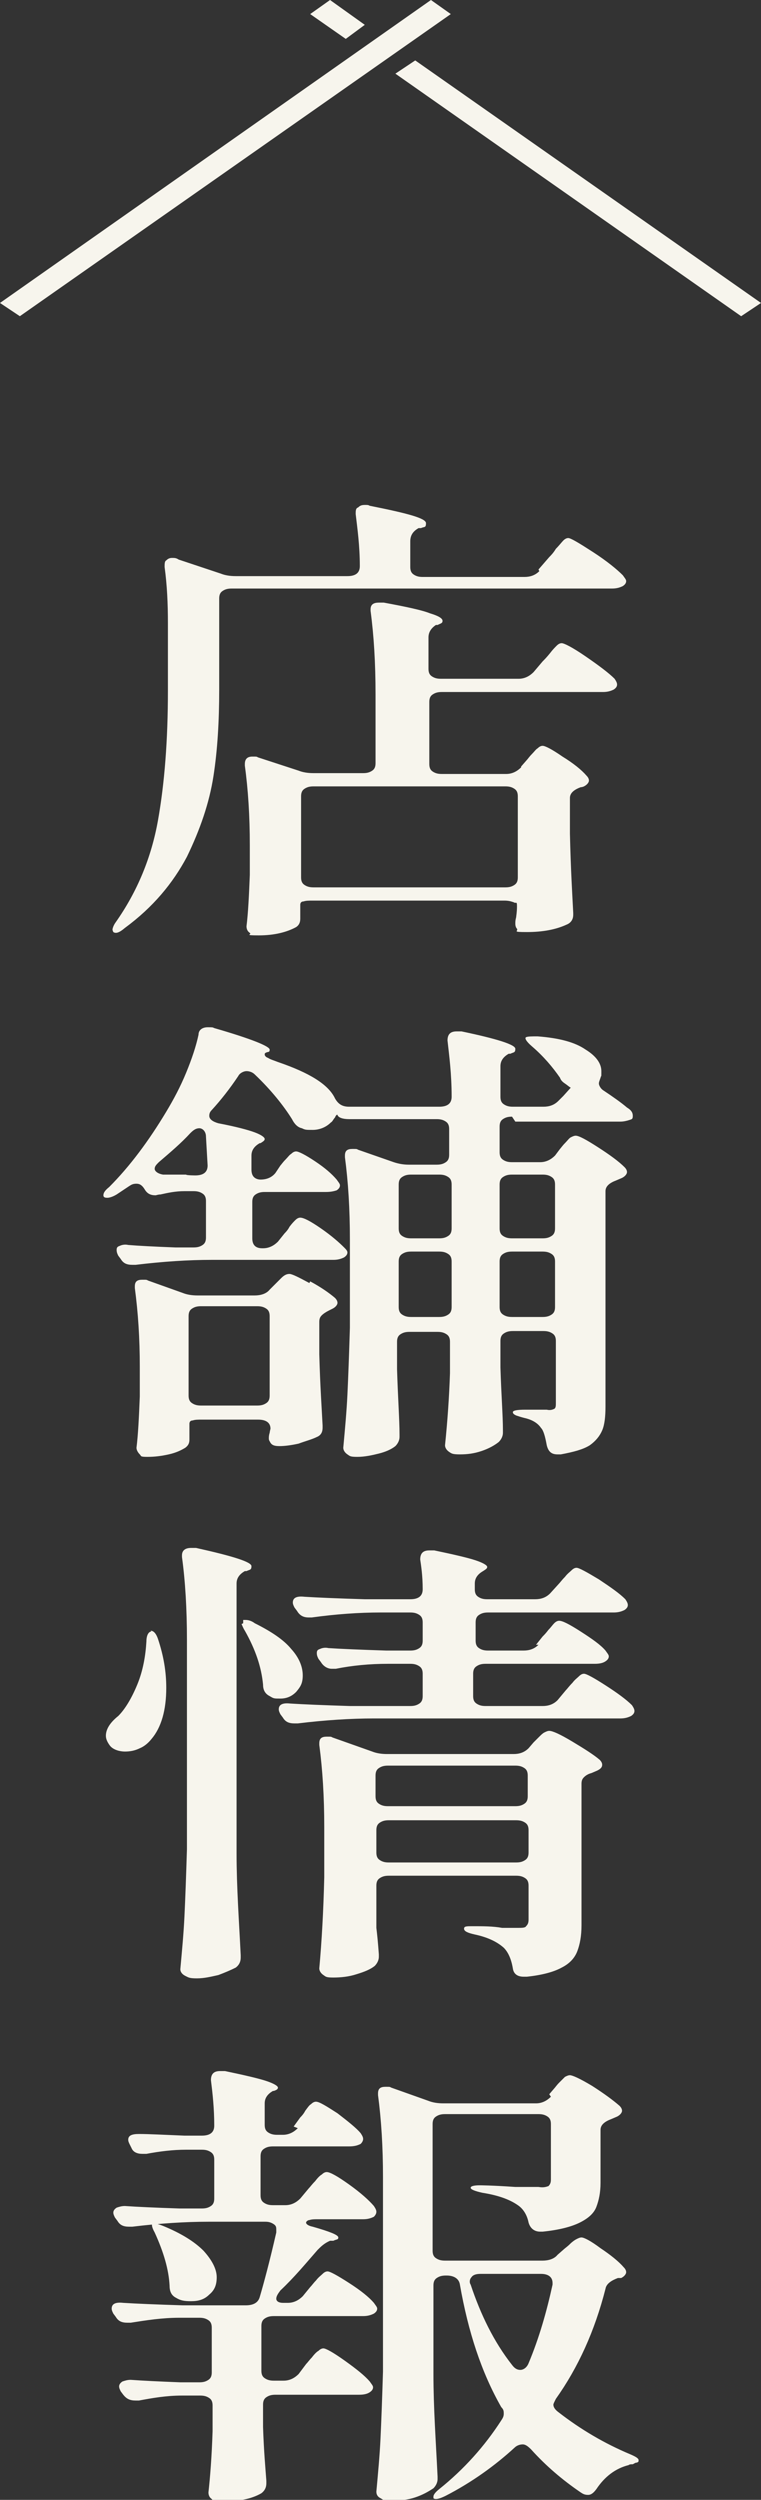 <?xml version="1.0" encoding="UTF-8"?>
<svg id="_レイヤー_1" data-name="レイヤー_1" xmlns="http://www.w3.org/2000/svg" version="1.1" viewBox="0 0 92 302">
  <rect x="0" y="0" width="92" height="302" fill="#333333" stroke="none"/>
  <!-- Generator: Adobe Illustrator 29.1.0, SVG Export Plug-In . SVG Version: 2.1.0 Build 142)  -->
  <g>
    <path d="M65.1,68.8l1.3-1.5c.2-.2.5-.5.8-1,.4-.4.7-.8.9-1,.2-.2.4-.3.6-.3.3,0,1.3.6,3,1.7,1.7,1.1,2.9,2.1,3.6,2.8.2.3.4.5.4.7s-.1.4-.4.6c-.4.2-.8.3-1.3.3H28c-.5,0-.8.1-1.1.3-.3.2-.4.5-.4.9v11c0,3.8-.2,7.3-.7,10.5-.5,3.2-1.6,6.4-3.2,9.7-1.7,3.2-4.1,6.1-7.5,8.6-.7.6-1.1.7-1.4.5,0,0-.1-.2-.1-.3s.1-.5.4-.9c2.6-3.7,4.3-7.8,5.1-12.3.8-4.5,1.2-9.7,1.2-15.7v-8.1c0-2.4-.1-4.6-.4-6.8h0c0-.4,0-.7.2-.8.2-.2.4-.3.7-.3s.5,0,.8.2l5.1,1.7c.5.2,1.1.3,1.8.3h13.5c1,0,1.5-.4,1.5-1.2,0-2.5-.3-4.6-.5-6.3h0c0-.4,0-.7.3-.8.2-.2.4-.3.8-.3s.4,0,.6.1c4.5.9,6.8,1.5,6.8,2.1s-.2.4-.6.6h-.3c-.7.4-1,.9-1,1.6v3.1c0,.4.1.7.4.9.3.2.6.3,1.1.3h12.3c.7,0,1.3-.2,1.8-.7ZM63,92.6l.7-.8c.1-.1.3-.4.6-.7.3-.3.5-.6.7-.7.2-.2.4-.3.6-.3.3,0,1.1.4,2.4,1.3,1.3.8,2.3,1.6,2.9,2.3.2.2.3.4.3.6s-.2.5-.6.7c0,0-.2.1-.4.1-.8.3-1.3.7-1.3,1.3v4.3c.1,4.4.3,7.6.4,9.6v.2c0,.6-.3,1-.8,1.2-1.3.6-2.9.9-4.8.9s-1-.1-1.2-.4c-.1-.1-.2-.3-.2-.6s0-.4.1-.8h0c0-.1.1-.6.1-1.3s-.1-.3-.4-.5c-.3-.1-.6-.2-1.1-.2h-23.2c-.5,0-.8,0-1.1.1-.3,0-.4.2-.4.4,0,.4,0,.7,0,.9v.8c0,.5-.2.8-.5,1-1.1.6-2.6,1-4.5,1s-.8-.1-1.1-.3c-.3-.2-.4-.5-.4-.8.2-1.6.3-3.7.4-6.2v-3.6c0-3.5-.2-6.7-.6-9.6v-.2c0-.6.3-.9.9-.9s.5,0,.7.1l4.9,1.6c.5.2,1.1.3,1.8.3h6c.5,0,.8-.1,1.1-.3.3-.2.4-.5.4-.9v-8.3c0-3.8-.2-7.1-.6-10.1v-.2c0-.6.4-.8,1-.8s.4,0,.6,0c2.7.5,4.6.9,5.6,1.3,1,.3,1.5.6,1.5.9s-.2.3-.6.5h-.2c-.6.4-.9.9-.9,1.5v3.8c0,.4.1.7.4.9.3.2.6.3,1.1.3h9.4c.7,0,1.3-.3,1.8-.8l1.1-1.3c.2-.2.5-.5.9-1,.3-.4.6-.7.8-.9.2-.2.4-.3.6-.3.3,0,1.3.5,2.9,1.6,1.6,1.1,2.8,2,3.5,2.7.2.3.3.5.3.7s-.1.4-.4.6c-.4.2-.8.3-1.3.3h-19.5c-.5,0-.8.1-1.1.3-.3.2-.4.5-.4.9v7.5c0,.4.1.7.4.9.3.2.6.3,1.1.3h7.8c.7,0,1.3-.3,1.8-.8ZM62.2,106.9c.3-.2.4-.5.4-.9v-9.8c0-.4-.1-.7-.4-.9-.3-.2-.6-.3-1.1-.3h-23.2c-.5,0-.8.1-1.1.3-.3.2-.4.5-.4.9v9.8c0,.4.1.7.4.9.3.2.6.3,1.1.3h23.2c.5,0,.8-.1,1.1-.3Z" fill="#f7f5ed"/>
    <path d="M61.9,134.9c-.5,0-.8.1-1.1.3-.3.2-.4.5-.4.9v3.1c0,.4.1.7.4.9.3.2.6.3,1.1.3h3.4c.7,0,1.3-.3,1.8-.8l.6-.8c.1-.1.3-.4.6-.7.3-.3.5-.6.7-.7.2-.1.4-.2.6-.2.4,0,1.3.5,2.7,1.4,1.4.9,2.5,1.7,3.2,2.4.2.2.3.4.3.6s-.2.5-.6.7l-.7.3c-.8.3-1.3.7-1.3,1.3v26c0,1.2-.1,2.2-.4,2.9-.3.7-.8,1.3-1.5,1.8-.8.5-1.9.8-3.5,1.1h-.4c-.7,0-1.1-.3-1.3-1.1-.2-1.1-.4-1.8-.7-2.1-.4-.6-1.1-1-2-1.2-.4-.1-.7-.2-1-.3-.2-.1-.4-.2-.4-.4,0-.2.5-.3,1.5-.3h2.6c.4.1.7,0,.9-.1.2-.1.2-.4.2-.7v-7.5c0-.4-.1-.7-.4-.9-.3-.2-.6-.3-1.1-.3h-3.7c-.5,0-.8.1-1.1.3-.3.2-.4.5-.4.9v3.2c.1,3.3.3,5.8.3,7.6v.3c0,.4-.2.8-.5,1.1-.5.4-1.2.8-2.1,1.1-.9.3-1.7.4-2.6.4s-1-.1-1.3-.3c-.3-.2-.5-.5-.5-.8.3-2.9.5-5.8.6-8.7v-3.8c0-.4-.1-.7-.4-.9-.3-.2-.6-.3-1.1-.3h-3.4c-.5,0-.8.1-1.1.3-.3.2-.4.5-.4.9v3.3c.1,3.4.3,6.1.3,7.9v.3c0,.4-.2.8-.5,1.1-.5.4-1.2.7-2,.9-.8.2-1.7.4-2.6.4s-.9-.1-1.2-.3c-.3-.2-.5-.5-.5-.8.2-2.2.4-4.3.5-6.4.1-2.1.2-4.8.3-8.1v-10.7c0-3.6-.2-6.9-.6-9.9v-.2c0-.6.3-.8.9-.8s.5,0,.7.1l4.3,1.5c.6.2,1.2.3,1.8.3h3.4c.5,0,.8-.1,1.1-.3.3-.2.4-.5.4-.9v-3.1c0-.4-.1-.7-.4-.9-.3-.2-.6-.3-1.1-.3h-10.6c-.8,0-1.3-.2-1.4-.5h0c0-.1-.2,0-.3.3-.2.2-.3.5-.5.6-.6.6-1.4.9-2.2.9s-.9,0-1.3-.2c-.5-.1-.9-.5-1.2-1.1-1-1.6-2.5-3.5-4.5-5.4-.3-.3-.7-.4-1-.4s-.8.2-1,.6c-1,1.5-2.1,2.9-3.2,4.1-.2.2-.3.4-.3.7,0,.4.4.7,1.1.9,2.1.4,3.6.8,4.4,1.1.8.3,1.2.6,1.2.8s-.2.3-.5.5h-.1c-.7.4-1,.9-1,1.5v1.7c0,.4.1.7.3.9.2.2.5.3.8.3.8,0,1.4-.3,1.8-.8l.6-.9c.1-.1.3-.4.6-.7.3-.3.5-.6.7-.7.2-.2.4-.3.6-.3.3,0,1.1.4,2.3,1.2,1.2.8,2,1.5,2.6,2.2.2.3.4.5.4.7s-.1.4-.4.6c-.3.1-.7.2-1.3.2h-7.4c-.5,0-.8.1-1.1.3-.3.2-.4.5-.4.9v4.4c0,.4.1.7.3.9.2.2.5.3.9.3h.1c.7,0,1.3-.3,1.8-.8l.8-1c.1-.1.4-.4.6-.8.3-.4.5-.6.7-.8s.4-.3.6-.3c.4,0,1.2.4,2.5,1.3,1.3.9,2.2,1.7,2.8,2.3.2.2.4.4.4.6s-.1.4-.4.6c-.4.2-.8.3-1.3.3h-14.7c-2.8,0-5.9.2-9.2.6h-.4c-.7,0-1.1-.2-1.4-.7l-.3-.4c-.1-.2-.2-.4-.2-.7s.1-.4.4-.5c.2-.1.6-.2,1-.1,1.2.1,3.1.2,5.7.3h2.2c.5,0,.8-.1,1.1-.3.3-.2.4-.5.4-.9v-4.4c0-.4-.1-.7-.4-.9-.3-.2-.6-.3-1.1-.3h-1.1c-1.1,0-2,.2-2.9.4-.3,0-.5.1-.6.1-.6,0-1-.2-1.3-.7h0c-.3-.5-.6-.7-1-.7s-.6.1-.9.3l-1.5,1c-.5.3-.9.4-1.1.4s-.5,0-.5-.3.2-.6.7-1c2.5-2.5,4.8-5.6,6.9-9.1.9-1.5,1.7-3,2.4-4.7.7-1.7,1.2-3.2,1.5-4.6,0-.6.5-.9,1.1-.9s.6,0,.8.1c4.5,1.3,6.7,2.2,6.7,2.6s-.2.2-.5.4c0,0-.1,0-.1.2,0,.1.1.3.4.4.3.2.7.3,1.2.5,3.8,1.3,6.1,2.7,6.9,4.4.4.7.9,1,1.7,1h10.9c1,0,1.5-.4,1.5-1.2,0-2.8-.3-5-.5-6.8h0c0-.8.4-1.1,1.1-1.1s.4,0,.6,0c4.3.9,6.5,1.6,6.5,2.1s-.2.4-.6.6h-.2c-.7.4-1,.9-1,1.5v3.7c0,.4.1.7.4.9.3.2.6.3,1.1.3h3.7c.7,0,1.3-.2,1.8-.7l.6-.6.9-1h0c-.2-.1-.4-.3-.7-.5-.3-.2-.5-.4-.6-.7-.9-1.3-2-2.6-3.4-3.8-.7-.6-.9-1-.7-1.1.2-.1.7-.1,1.4-.1,2.6.2,4.5.7,5.8,1.6,1.3.8,1.9,1.7,1.9,2.6s0,.4-.1.8c-.1.3-.2.5-.2.7s.2.6.5.8c1.2.8,2.2,1.5,2.9,2.1.5.3.7.6.7,1s-.1.4-.4.5c-.3.1-.7.2-1.1.2h-12.7ZM37.5,154.8c1.3.7,2.3,1.4,3,2,.2.2.3.4.3.6s-.2.5-.6.7l-.4.2c-.4.2-.7.4-.9.6-.2.2-.3.4-.3.8v3.9c.1,3.8.3,6.6.4,8.6v.3c0,.5-.2.9-.7,1.1-.6.3-1.4.5-2.2.8-.9.2-1.7.3-2.3.3s-.9-.1-1.1-.4c-.1-.2-.2-.3-.2-.5s0-.4.1-.7c0,0,0-.1.1-.5,0-.7-.5-1.1-1.5-1.1h-6.8c-.5,0-.8,0-1.1.1-.3,0-.4.2-.4.4,0,.4,0,.7,0,.9v1c0,.4-.1.7-.5,1-.5.3-1.1.6-2,.8s-1.7.3-2.6.3-.7-.1-.9-.3c-.2-.2-.4-.5-.4-.8.2-1.6.3-3.7.4-6.2v-3.6c0-3.4-.2-6.5-.6-9.5v-.2c0-.6.3-.8.9-.8s.5,0,.7.1l4.2,1.5c.5.2,1.1.3,1.8.3h6.9c.7,0,1.4-.2,1.8-.7l.6-.6c.1-.1.4-.4.8-.8.4-.4.7-.5,1-.5s1.1.4,2.4,1.1ZM23.6,142c1,0,1.5-.4,1.5-1.2l-.2-3.5c0-.6-.4-1-.8-1s-.7.2-1.1.6c-1.1,1.2-2.4,2.3-3.8,3.5-.3.3-.5.5-.5.8s.4.6,1,.7h2.8c0,.1,1.2.1,1.2.1ZM23.2,169.5c.3.2.6.3,1.1.3h6.8c.5,0,.8-.1,1.1-.3.3-.2.4-.5.4-.9v-9.6c0-.4-.1-.7-.4-.9-.3-.2-.6-.3-1.1-.3h-6.8c-.5,0-.8.1-1.1.3-.3.2-.4.5-.4.9v9.6c0,.4.1.7.4.9ZM48.6,149.3c.3.2.6.3,1.1.3h3.4c.5,0,.8-.1,1.1-.3.3-.2.4-.5.4-.9v-5.3c0-.4-.1-.7-.4-.9-.3-.2-.6-.3-1.1-.3h-3.4c-.5,0-.8.1-1.1.3-.3.2-.4.5-.4.9v5.3c0,.4.1.7.4.9ZM48.6,158.8c.3.2.6.3,1.1.3h3.4c.5,0,.8-.1,1.1-.3.3-.2.4-.5.4-.9v-5.5c0-.4-.1-.7-.4-.9-.3-.2-.6-.3-1.1-.3h-3.4c-.5,0-.8.1-1.1.3-.3.2-.4.5-.4.9v5.5c0,.4.1.7.4.9ZM66.7,149.3c.3-.2.4-.5.4-.9v-5.3c0-.4-.1-.7-.4-.9-.3-.2-.6-.3-1.1-.3h-3.7c-.5,0-.8.1-1.1.3-.3.2-.4.5-.4.9v5.3c0,.4.1.7.4.9.3.2.6.3,1.1.3h3.7c.5,0,.8-.1,1.1-.3ZM60.8,158.8c.3.2.6.3,1.1.3h3.7c.5,0,.8-.1,1.1-.3.3-.2.4-.5.4-.9v-5.5c0-.4-.1-.7-.4-.9-.3-.2-.6-.3-1.1-.3h-3.7c-.5,0-.8.1-1.1.3-.3.2-.4.5-.4.9v5.5c0,.4.1.7.4.9Z" fill="#f7f5ed"/>
    <path d="M18.2,197c.4,0,.7.4.9,1,.7,2.1,1,4,1,5.9,0,2.7-.6,4.8-1.8,6.2-.4.5-.9.9-1.4,1.1-.6.3-1.2.4-1.8.4s-1.4-.2-1.8-.7c-.3-.4-.5-.8-.5-1.2,0-.8.5-1.6,1.5-2.4.8-.8,1.6-2.1,2.3-3.8.7-1.7,1-3.5,1.1-5.2,0-.8.3-1.2.6-1.2ZM22.6,198.1c0-3.7-.2-7.1-.6-10v-.2c0-.6.4-.9,1.1-.9s.4,0,.6,0c4.5,1,6.7,1.7,6.7,2.2s-.2.4-.6.6h-.2c-.7.4-1,.9-1,1.5v32.6c0,4.1.3,8.2.5,12.3v.3c0,.5-.2.9-.6,1.2-.6.3-1.3.6-2.1.9-.9.2-1.7.4-2.6.4s-1-.1-1.4-.3c-.4-.2-.6-.5-.6-.8.2-2.2.4-4.3.5-6.4.1-2.1.2-4.8.3-8.1v-25.1ZM29.4,196.1c0-.2,0-.4,0-.4,0,0,.1,0,.3,0,.3,0,.7.1,1.1.4,2,1,3.5,2,4.4,3.1,1,1.1,1.4,2.2,1.4,3.2s-.3,1.4-.8,2c-.5.5-1.1.8-1.9.8s-.8,0-1.3-.3c-.6-.3-.8-.8-.8-1.4-.2-2.1-.9-4.2-2.2-6.5-.2-.3-.3-.6-.4-.8ZM64.8,198.7l.8-1c.2-.2.4-.4.7-.8.3-.3.5-.6.7-.8s.4-.3.6-.3c.4,0,1.2.4,2.6,1.3,1.4.9,2.4,1.6,3,2.3.2.3.4.5.4.7s-.1.4-.4.6c-.3.2-.7.3-1.3.3h-13.2c-.5,0-.8.1-1.1.3-.3.2-.4.5-.4.9v2.7c0,.4.1.7.4.9.3.2.6.3,1.1.3h6.9c.7,0,1.3-.2,1.8-.7l1-1.2c.2-.2.4-.5.8-.9.3-.4.6-.6.8-.8s.4-.3.6-.3c.3,0,1.2.5,2.6,1.4,1.4.9,2.5,1.7,3.2,2.4.2.3.3.5.3.7s-.1.4-.4.6c-.4.2-.8.3-1.3.3h-29.8c-2.8,0-5.9.2-9.2.6h-.4c-.7,0-1.1-.2-1.4-.7l-.3-.4c-.1-.2-.2-.4-.2-.6,0-.6.5-.8,1.4-.7,1.6.1,4,.2,7.2.3h7.3c.5,0,.8-.1,1.1-.3.3-.2.4-.5.4-.9v-2.7c0-.4-.1-.7-.4-.9-.3-.2-.6-.3-1.1-.3h-2.7c-2.2,0-4.3.2-6.3.6-.1,0-.3,0-.5,0-.5,0-1-.3-1.3-.8l-.3-.4c-.1-.2-.2-.4-.2-.7s.1-.4.4-.5c.2-.1.6-.2,1-.1,1.5.1,3.9.2,7,.3h2.9c.5,0,.8-.1,1.1-.3.3-.2.4-.5.4-.9v-2.2c0-.4-.1-.7-.4-.9-.3-.2-.6-.3-1.1-.3h-3.6c-2.6,0-5.4.2-8.3.6h-.4c-.7,0-1.1-.3-1.4-.8l-.3-.4c-.1-.2-.2-.4-.2-.6,0-.6.5-.8,1.4-.7,1.6.1,4,.2,7.3.3h5.5c1,0,1.5-.4,1.5-1.2,0-1.7-.2-2.9-.3-3.6h0c0-.8.4-1.1,1.1-1.1s.4,0,.6,0c2.4.5,4.1.9,5,1.2.9.3,1.4.6,1.4.8s-.2.3-.5.5h0c-.7.4-1,.9-1,1.5v.7c0,.4.1.7.4.9.3.2.6.3,1.1.3h5.8c.7,0,1.3-.2,1.8-.7l1-1.1c.2-.2.4-.5.8-.9.3-.4.6-.6.8-.8s.4-.3.6-.3c.3,0,1.2.5,2.7,1.4,1.5,1,2.5,1.7,3.2,2.4.2.3.3.5.3.7s-.1.4-.4.6c-.4.2-.8.3-1.3.3h-15.2c-.5,0-.8.1-1.1.3-.3.2-.4.5-.4.9v2.2c0,.4.1.7.4.9.3.2.6.3,1.1.3h4.3c.7,0,1.3-.2,1.8-.7ZM45.9,226.9c-.3.2-.4.5-.4.9v5.1c.1.8.2,1.8.3,3.2v.3c0,.4-.2.8-.5,1.1-.5.4-1.2.7-2.2,1-.9.3-1.9.4-2.8.4s-.9-.1-1.2-.3c-.3-.2-.5-.5-.5-.8.3-3.3.5-6.9.6-11v-6.1c0-3.6-.2-6.9-.6-9.9v-.2c0-.6.3-.8.9-.8s.5,0,.7.1l4.8,1.7c.5.2,1.1.3,1.8.3h15.3c.7,0,1.3-.2,1.8-.7l.6-.7c.1-.1.3-.3.6-.6.3-.3.5-.5.7-.6s.4-.2.6-.2c.4,0,1.3.4,2.8,1.3,1.5.9,2.6,1.6,3.3,2.2.2.2.3.4.3.6,0,.3-.2.5-.6.7l-.7.3c-.4.1-.7.3-.9.5-.2.2-.3.4-.3.8v17.1c0,1.3-.2,2.3-.5,3.1-.3.8-.9,1.5-1.9,2-.9.5-2.3.9-4.2,1.1h-.4c-.7,0-1.2-.3-1.3-1-.2-1.2-.6-2-1.1-2.5-.9-.8-2.1-1.3-3.5-1.6-.9-.2-1.3-.4-1.3-.7s.3-.3,1-.3c1.3,0,2.5,0,3.6.2h1.9c.5,0,.9,0,1-.2.2-.2.3-.4.3-.8v-4.1c0-.4-.1-.7-.4-.9-.3-.2-.6-.3-1.1-.3h-15.4c-.5,0-.8.1-1.1.3ZM63.4,217.9c.3-.2.4-.5.4-.9v-2.5c0-.4-.1-.7-.4-.9-.3-.2-.6-.3-1.1-.3h-15.4c-.5,0-.8.1-1.1.3-.3.2-.4.5-.4.9v2.5c0,.4.1.7.4.9.3.2.6.3,1.1.3h15.4c.5,0,.8-.1,1.1-.3ZM45.9,220.2c-.3.2-.4.5-.4.9v2.7c0,.4.1.7.4.9.3.2.6.3,1.1.3h15.4c.5,0,.8-.1,1.1-.3.3-.2.4-.5.4-.9v-2.7c0-.4-.1-.7-.4-.9-.3-.2-.6-.3-1.1-.3h-15.4c-.5,0-.8.1-1.1.3Z" fill="#f7f5ed"/>
    <path d="M35.5,256.9l.8-1.1c.1-.1.4-.4.6-.8.3-.4.5-.7.7-.8.2-.2.4-.3.6-.3.4,0,1.2.5,2.6,1.4,1.3,1,2.3,1.8,2.8,2.4.2.3.3.5.3.7s-.1.4-.3.6c-.4.2-.8.3-1.4.3h-9.2c-.5,0-.8.1-1.1.3-.3.2-.4.5-.4.9v4.7c0,.4.1.7.4.9.3.2.6.3,1.1.3h1.5c.7,0,1.3-.3,1.8-.8l1-1.2c.2-.2.4-.5.8-.9.3-.4.6-.7.8-.8.2-.2.4-.3.6-.3.4,0,1.3.5,2.7,1.5,1.4,1,2.4,1.9,3,2.6.2.3.3.5.3.7s-.1.4-.3.6c-.4.2-.8.3-1.3.3h-5.5c-.4,0-.7,0-1,.1-.2,0-.4.2-.4.3,0,.2.3.4.8.5,2.1.6,3.1,1,3.1,1.3s-.2.2-.6.4h-.4c-.7.3-1.1.7-1.5,1.1-1.4,1.6-2.8,3.3-4.5,4.9-.3.4-.5.7-.5,1s.3.5.8.5h.6c.7,0,1.3-.3,1.8-.8l.9-1.1c.2-.2.4-.5.7-.8.3-.4.6-.6.8-.8s.4-.3.6-.3c.3,0,1.2.5,2.6,1.4,1.4.9,2.4,1.7,3,2.4.2.3.4.5.4.7s-.1.4-.4.6c-.4.2-.8.3-1.3.3h-10.8c-.5,0-.8.1-1.1.3-.3.2-.4.5-.4.9v5.4c0,.4.1.7.4.9.3.2.6.3,1.1.3h1.2c.7,0,1.3-.3,1.8-.8l.9-1.2c.2-.2.4-.5.7-.8.3-.4.6-.7.8-.8.2-.2.4-.3.6-.3.3,0,1.2.5,2.6,1.5,1.4,1,2.4,1.8,3,2.5.2.3.4.5.4.7s-.1.4-.4.6c-.3.2-.7.3-1.3.3h-10.1c-.5,0-.8.1-1.1.3-.3.2-.4.5-.4.9v2.7c.1,3,.3,5.1.4,6.5v.3c0,.5-.2.9-.6,1.2-1.2.7-2.8,1-4.8,1s-.9-.1-1.2-.3c-.3-.2-.4-.5-.4-.8.2-1.8.4-4.3.5-7.4v-3.1c0-.4-.1-.7-.4-.9-.3-.2-.6-.3-1.1-.3h-2.2c-1.9,0-3.6.3-5.2.6h-.4c-.7,0-1.1-.2-1.5-.7l-.3-.4c-.1-.2-.2-.4-.2-.6s.1-.4.4-.6c.3-.1.6-.2,1-.2,1.4.1,3.4.2,6,.3h2.3c.5,0,.8-.1,1.1-.3.3-.2.4-.5.4-.9v-5.4c0-.4-.1-.7-.4-.9-.3-.2-.6-.3-1.1-.3h-2.4c-2.1,0-4,.3-5.9.6h-.4c-.7,0-1.1-.2-1.4-.7l-.3-.4c-.1-.2-.2-.4-.2-.6,0-.6.5-.8,1.4-.7,1.6.1,4,.2,7.2.3h7.6c.9,0,1.5-.3,1.7-1,.5-1.7,1.2-4.3,2-7.8v-.3c0-.3,0-.5-.3-.7-.3-.2-.6-.3-1-.3h-6.9c-2.8,0-5.9.2-9.2.6h-.4c-.7,0-1.1-.2-1.4-.7l-.3-.4c-.1-.2-.2-.4-.2-.6s.1-.4.4-.6c.3-.1.6-.2,1-.2,1.4.1,3.6.2,6.6.3h2.7c.5,0,.8-.1,1.1-.3.3-.2.4-.5.4-.9v-4.7c0-.4-.1-.7-.4-.9-.3-.2-.6-.3-1.1-.3h-1.9c-1.6,0-3.2.2-4.8.5-.1,0-.3,0-.5,0-.6,0-1.1-.2-1.3-.7l-.2-.4c-.1-.2-.2-.4-.2-.6,0-.5.4-.7,1.3-.7,1.2,0,3,.1,5.5.2h2.1c1,0,1.5-.4,1.5-1.2,0-2.1-.2-3.9-.4-5.5h0c0-.8.4-1.1,1.1-1.1s.4,0,.6,0c2.4.5,4.1.9,5,1.2.9.3,1.4.6,1.4.8s-.2.3-.5.4h-.1c-.7.4-1,.9-1,1.5v2.6c0,.4.1.7.4.9.3.2.6.3,1.1.3h.7c.7,0,1.3-.3,1.8-.8ZM18.4,268.6s.1,0,.2,0c.2,0,.6.1,1.1.3,2.2.9,3.8,1.9,4.9,3,1,1.1,1.6,2.2,1.6,3.2s-.3,1.6-.9,2.1c-.6.6-1.3.8-2.2.8s-1.3-.1-1.8-.4c-.6-.3-.8-.8-.8-1.5-.1-1.9-.7-4-1.8-6.4-.4-.7-.4-1.1-.2-1.2ZM66.4,253l.6-.7c.1-.1.3-.4.6-.7.3-.3.5-.5.7-.7.2-.1.4-.2.6-.2.3,0,1.2.4,2.7,1.3,1.4.9,2.5,1.7,3.3,2.4.2.2.3.4.3.6s-.2.5-.6.7l-.7.3c-.8.3-1.3.7-1.3,1.3v6.4c0,1.2-.2,2.1-.5,2.9-.3.8-1,1.4-2,1.9-1,.5-2.5.9-4.5,1.1h-.3c-.7,0-1.2-.4-1.4-1.1-.2-1-.7-1.7-1.3-2.1-1-.7-2.4-1.2-4.3-1.5-.9-.2-1.4-.4-1.4-.6s.4-.3,1.1-.3c0,0,1.4,0,4.3.2h2.8c.6.1.9,0,1.2-.1.2-.2.3-.4.3-.8v-6.7c0-.4-.1-.7-.4-.9-.3-.2-.6-.3-1.1-.3h-11.3c-.5,0-.8.1-1.1.3-.3.2-.4.5-.4.9v15.3c0,.4.1.7.4.9.3.2.6.3,1.1.3h11.8c.7,0,1.4-.2,1.8-.7l.8-.7c.1-.1.4-.3.7-.6.3-.3.6-.5.8-.6.2-.1.4-.2.6-.2.3,0,1.1.4,2.3,1.3,1.2.8,2.2,1.6,2.8,2.3.2.2.3.4.3.6s-.2.5-.6.7h-.4c-.8.3-1.4.7-1.5,1.3-1.3,5.1-3.3,9.5-6,13.3-.2.4-.3.6-.3.7,0,.3.2.6.6.9,2.7,2.1,5.6,3.8,8.7,5.1.7.3,1,.5,1,.7s0,.2-.2.3c-.2,0-.3.1-.5.2-.2,0-.4,0-.5.1-1.6.4-2.9,1.4-3.9,2.9-.3.4-.6.7-1,.7s-.6-.1-.9-.3c-2.2-1.5-4.2-3.2-6-5.2-.4-.4-.7-.6-1-.6s-.7.1-1,.4c-2.4,2.2-5.2,4.2-8.3,5.8-.8.4-1.3.5-1.5.3,0,0,0-.1,0-.2,0-.2.2-.5.7-.9,3-2.4,5.5-5.2,7.5-8.3.2-.3.3-.5.3-.8s0-.5-.3-.8c-2.4-4.2-4-9.1-5-14.8-.1-.7-.7-1.1-1.6-1.1h-.1c-.5,0-.8.1-1.1.3-.3.2-.4.5-.4.9v10.7c0,4.1.3,8.2.5,12.4v.3c0,.4-.2.8-.5,1.1-.6.4-1.3.8-2.2,1.1-.9.3-1.8.4-2.9.4s-.9-.1-1.3-.3-.5-.5-.5-.8c.2-2.2.4-4.3.5-6.4.1-2.1.2-4.8.3-8.1v-23.5c0-3.6-.2-6.9-.6-9.9v-.2c0-.6.3-.8.9-.8s.5,0,.7.1l4.5,1.6c.5.2,1.1.3,1.8.3h11.2c.7,0,1.3-.3,1.8-.8ZM66.8,275.8c0-.7-.5-1.1-1.4-1.1h-7.3c-.5,0-.9.1-1.1.4-.2.2-.3.6-.1.9,1.2,3.6,2.8,6.9,5,9.7.3.4.6.6,1,.6s.8-.3,1-.8c1.3-3.1,2.2-6.3,2.9-9.5v-.2Z" fill="#f7f5ed"/>
  </g>
  <g>
    <polygon points="0 36.6 52.1 0 54.5 1.7 2.4 38.2 0 36.6" fill="#f7f5ed"/>
    <polygon points="50.2 7.3 92 36.6 89.6 38.2 47.8 8.9 50.2 7.3" fill="#f7f5ed"/>
    <polygon points="44.1 3 39.9 0 37.5 1.7 41.8 4.7 44.1 3" fill="#f7f5ed"/>
  </g>
</svg>